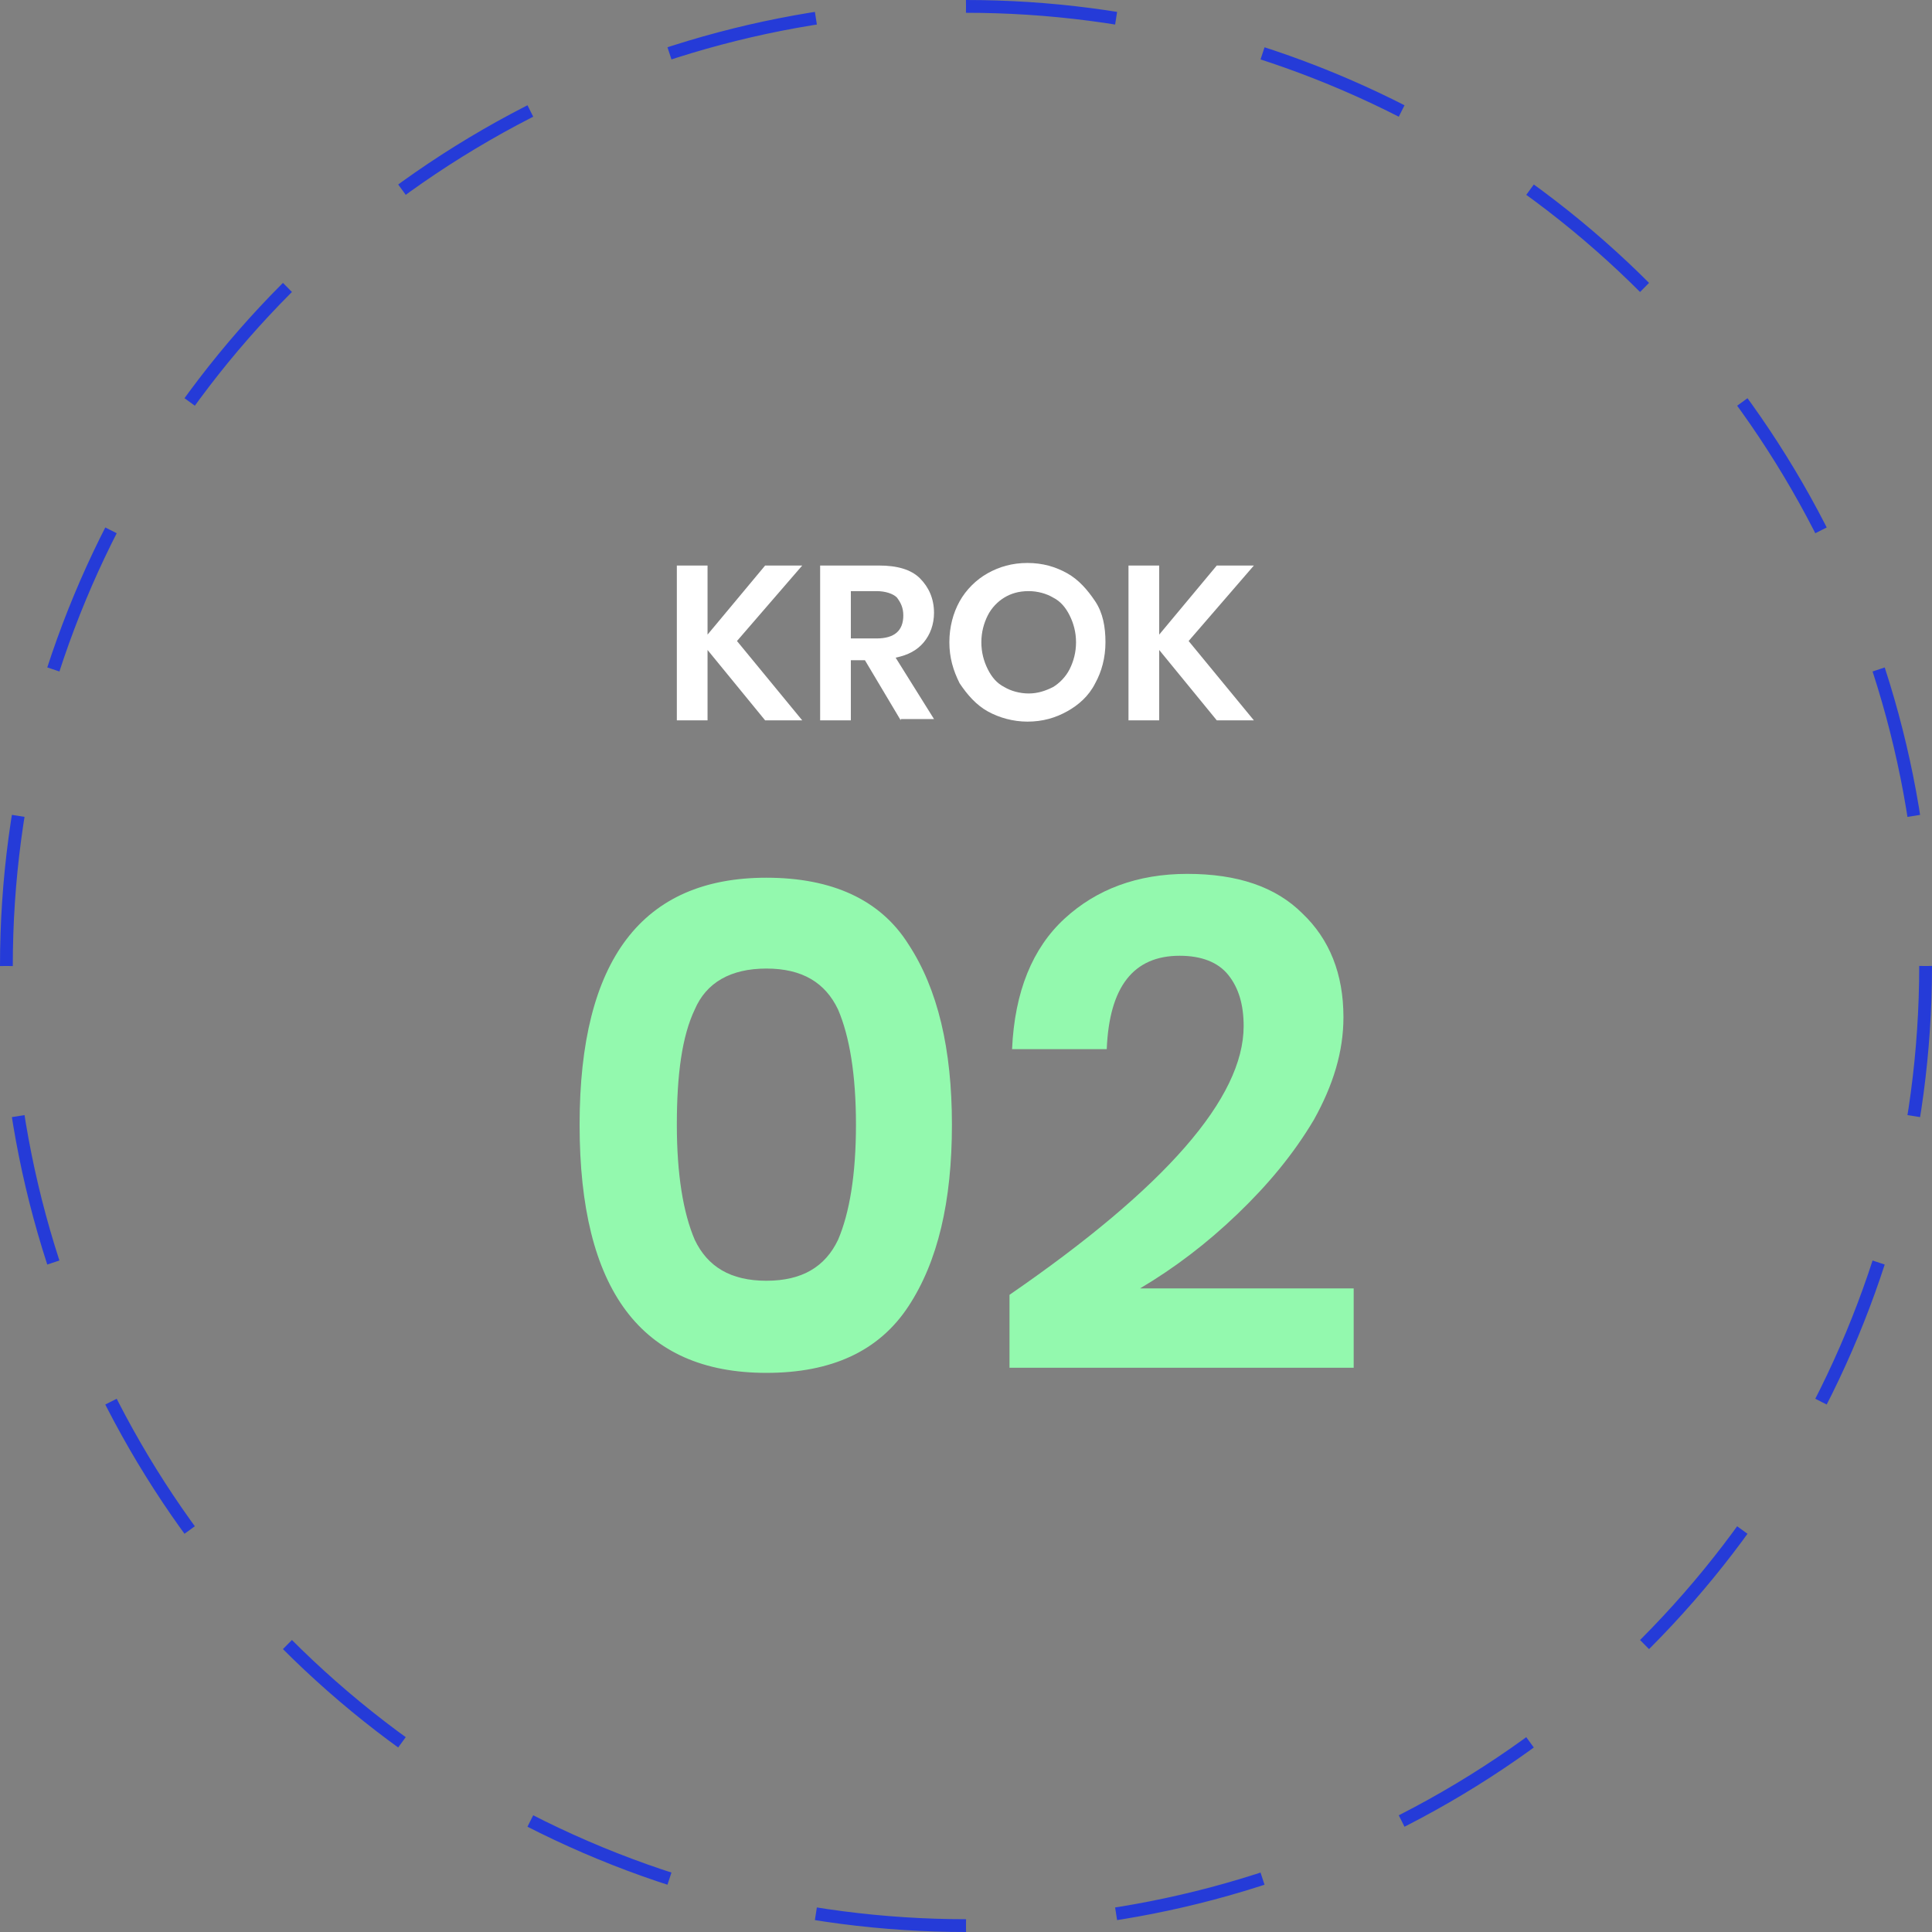 <?xml version="1.0" encoding="utf-8"?>
<!-- Generator: Adobe Illustrator 26.5.0, SVG Export Plug-In . SVG Version: 6.00 Build 0)  -->
<svg version="1.1" id="Layer_1" xmlns="http://www.w3.org/2000/svg" xmlns:xlink="http://www.w3.org/1999/xlink" x="0px" y="0px"
	 viewBox="0 0 151 151" style="enable-background:new 0 0 151 151;" xml:space="preserve">
<rect x="0" y="0" width="151" height="151" fill="#808080" stroke="none"/>
<style type="text/css">
	.st0{display:none;fill:#0B0D14;}
	.st1{fill:#0B0D14;}
	.st2{fill:#F4E8E6;}
	.st3{fill:#993145;}
	.st4{fill:#174666;}
	.st5{fill:#257545;}
	.st6{fill:#BCB4A8;}
	.st7{fill:#2E2E8E;}
	.st8{fill:#B3EEF4;}
	.st9{fill:#FFFFFF;}
	.st10{fill:#F9DBB2;}
	.st11{fill:#F2ECD6;}
	.st12{fill:#E29440;}
	.st13{fill:#6599FF;}
	.st14{fill:#86C0FF;}
	.st15{fill:#6755FF;}
	.st16{fill:#6861B5;}
	.st17{fill:#F2C168;}
	.st18{fill:#CAB6FF;}
	.st19{fill:#5DB58B;}
	.st20{opacity:0.7;fill:#F2C168;}
	.st21{fill:#7251CE;}
	.st22{fill:#CC5740;}
	.st23{fill:#B5B5BF;}
	.st24{fill:#FCE0BC;}
	.st25{fill:#1A0EAB;}
	.st26{fill:#FFFFFF;stroke:#909196;stroke-miterlimit:10;}
	.st27{clip-path:url(#SVGID_00000128445961596823577180000003578335107698755734_);}
	.st28{opacity:0.1;fill:#909196;}
	.st29{fill:#FFFFFF;stroke:#191C2E;stroke-miterlimit:10;}
	.st30{fill:#191C2E;}
	.st31{clip-path:url(#SVGID_00000075164529225565777210000002719494957175274173_);}
	.st32{fill:#F5ECE3;}
	.st33{fill:none;stroke:#FFCAE9;stroke-miterlimit:10;}
	.st34{fill:none;stroke:#12D866;stroke-width:20;stroke-miterlimit:10;}
	.st35{fill:#FFFFFF;stroke:#0E0C24;stroke-miterlimit:10;}
	.st36{fill:#FFEEF2;}
	.st37{fill:#FFBA16;}
	.st38{fill:#FF4906;}
	.st39{fill:#4A3FB4;}
	.st40{fill:#352781;}
	.st41{fill:#C0F1BD;}
	.st42{fill:#12D866;}
	.st43{fill:#AB49FF;}
	.st44{fill:#E412F7;}
	.st45{clip-path:url(#SVGID_00000021105774892795001640000008403540852176856747_);}
	.st46{fill:#0E0C24;}
	.st47{clip-path:url(#SVGID_00000112606920232547925520000017717104473767784127_);}
	.st48{fill:none;stroke:#12D866;stroke-width:15;stroke-miterlimit:10;}
	.st49{fill:none;stroke:#AB49FF;stroke-width:8;stroke-miterlimit:10;}
	.st50{fill:none;stroke:#FFBA16;stroke-width:15;stroke-miterlimit:10;}
	
		.st51{clip-path:url(#SVGID_00000160191654085236855860000016501990436514302098_);fill:none;stroke:#62AAAF;stroke-width:4;stroke-miterlimit:10;}
	
		.st52{clip-path:url(#SVGID_00000160191654085236855860000016501990436514302098_);fill:none;stroke:#CC5454;stroke-width:4;stroke-miterlimit:10;}
	
		.st53{clip-path:url(#SVGID_00000160191654085236855860000016501990436514302098_);fill:none;stroke:#4472CC;stroke-width:5;stroke-miterlimit:10;}
	.st54{clip-path:url(#SVGID_00000160185878628260523080000001138248983558428085_);}
	
		.st55{clip-path:url(#SVGID_00000088129856827538562490000013375371984825548723_);fill:none;stroke:#65C98F;stroke-width:6;stroke-miterlimit:10;}
	.st56{fill:#E2C78F;}
	.st57{fill:#7E7DCC;}
	.st58{fill:#8E8AED;}
	.st59{opacity:0.5;fill:#8E8AED;}
	.st60{opacity:0.5;fill:#CAB6FF;}
	.st61{fill:#00AC61;}
	.st62{fill:#8380E5;}
	.st63{fill:#A58B65;}
	.st64{fill:#C733DD;}
	.st65{opacity:0.5;fill:#C733DD;}
	.st66{opacity:0.4;fill:#00AC61;}
	.st67{fill:#DB9382;}
	.st68{fill:#CCC8B0;}
	.st69{fill:#8C88E2;}
	.st70{fill:#8BA9D8;}
	.st71{fill:#80D197;}
	.st72{opacity:0.5;fill:#8C88E2;}
	.st73{fill:#67C699;}
	.st74{fill:#DB89C2;}
	.st75{fill:#7170B7;}
	.st76{fill:#D38DB7;}
	.st77{fill:#CEEAE6;}
	.st78{fill:#EA9696;}
	.st79{fill:#E8709C;}
	.st80{fill:#A587B2;}
	.st81{fill:#73C3C9;}
	.st82{fill:#8CAED3;}
	.st83{opacity:0.5;fill:#C47A91;}
	.st84{fill:#7FD6C5;}
	.st85{fill:#B4A9DB;}
	.st86{fill:#5E9CAA;}
	.st87{fill:#CA9ECC;}
	.st88{fill:#C68999;}
	.st89{opacity:0.5;fill:#A587B2;}
	.st90{fill:none;stroke:#12D866;stroke-width:2;stroke-miterlimit:10;}
	.st91{fill:#F2EEE5;}
	.st92{clip-path:url(#SVGID_00000111877429341899092560000010455691148950193045_);}
	.st93{opacity:0.7;}
	.st94{fill:#636363;}
	.st95{fill:#E8E4D3;}
	.st96{fill:none;stroke:#636363;stroke-width:3;stroke-miterlimit:10;}
	.st97{fill:#578FFF;}
	.st98{fill:#B49FFF;}
	.st99{fill:#87E274;}
	.st100{fill:#FF5548;}
	
		.st101{clip-path:url(#SVGID_00000056398481621904655050000013850893348575838095_);fill:none;stroke:#E2B279;stroke-width:8;stroke-miterlimit:10;}
	.st102{clip-path:url(#SVGID_00000162347968933678592190000003587332774726029239_);}
	.st103{fill:none;stroke:#7DB7AD;stroke-width:6;stroke-miterlimit:10;}
	.st104{fill:#EADCEA;}
	.st105{fill:#EFA584;}
	.st106{fill:none;stroke:#071456;stroke-width:2;stroke-miterlimit:10;}
	.st107{fill:#13141D;}
	.st108{fill:none;stroke:#687BB9;stroke-width:1.5;stroke-linecap:round;stroke-linejoin:round;stroke-miterlimit:10;}
	.st109{fill:none;stroke:#071456;stroke-miterlimit:10;}
	.st110{fill:#687BB9;}
	.st111{fill:#FFA21A;}
	.st112{opacity:0.3;}
	.st113{fill:#2AC4F4;}
	.st114{fill:none;stroke:#12D866;stroke-miterlimit:10;}
	.st115{clip-path:url(#SVGID_00000153664351494860798270000001711396431164340626_);}
	.st116{clip-path:url(#SVGID_00000111153239553277660960000016100218018573660291_);}
	.st117{fill:#FF2746;}
	.st118{fill:#F8F8F8;}
	.st119{fill:#E9E9EE;}
	.st120{fill:url(#SVGID_00000134954596161391033910000000086050149596880527_);}
	.st121{fill:url(#SVGID_00000140701599033919340880000004718720674403972490_);}
	.st122{fill:url(#SVGID_00000031917209045304336290000005915630101793129091_);}
	.st123{fill:url(#SVGID_00000116938922324758842360000002472538754610252929_);}
	.st124{fill:url(#SVGID_00000116939777443512285240000014636095449846794910_);}
	.st125{fill:url(#SVGID_00000153665428552476853450000004029060990908714654_);}
	.st126{fill:#4E4EC4;}
	.st127{fill:#EFDBCA;}
	.st128{fill:#CBEFD5;}
	.st129{fill:#B2427A;}
	.st130{fill:#B5F4EC;}
	.st131{fill:#FFB680;}
	.st132{fill:#F9ECE4;}
	.st133{fill:#253BD8;}
	.st134{fill:#CED2DB;}
	.st135{opacity:0.4;fill:#0B0D14;}
	.st136{fill:none;stroke:#0B0D14;stroke-miterlimit:10;}
	.st137{opacity:0.3;fill:none;stroke:#B5B5BF;stroke-miterlimit:10;}
	.st138{fill:#67D37B;}
	.st139{fill:none;stroke:#5A5B60;stroke-miterlimit:10;}
	.st140{opacity:0.1;}
	.st141{fill:#FF00C9;}
	.st142{fill:none;stroke:#0B0D14;stroke-width:0.5;stroke-miterlimit:10;}
	.st143{fill:none;stroke:#E412F7;stroke-width:0.5;stroke-miterlimit:10;}
	.st144{opacity:5.000000e-02;}
	.st145{fill:none;stroke:#E412F7;stroke-miterlimit:10;}
	.st146{opacity:0.3;fill:#E412F7;}
	.st147{fill:#F7EEC9;}
	.st148{fill:#993049;}
	.st149{fill:#E3CEF4;}
	.st150{fill:#FAC5A6;}
	.st151{fill:#D24420;}
	.st152{fill:#2D2D8C;}
	.st153{fill:#F2F2C2;}
	.st154{fill:#4A772C;}
	.st155{fill:#33197C;}
	.st156{fill:#EFBBAF;}
	.st157{fill:#8BC7D1;}
	.st158{fill:#9B2354;}
	.st159{fill:#E8C095;}
	.st160{fill:#EACEEA;}
	.st161{fill:#F4DEBA;}
	.st162{fill:#214493;}
	.st163{fill:#476CB5;}
	.st164{fill:#F7EAD5;}
	.st165{fill:#FFFFFF;stroke:#0B0D14;stroke-miterlimit:10;}
	.st166{fill:#D9D9E0;}
	.st167{fill:#F6F6F8;}
	.st168{fill:#FCFCFC;}
	.st169{fill:#1C203B;}
	.st170{fill:#22265E;}
	.st171{fill:#858EAC;}
	.st172{fill:#ECEEFB;}
	.st173{fill:#D1D5ED;}
	.st174{fill:#5E5ED2;}
	.st175{fill:#6CE992;}
	.st176{fill:#EAFBE8;}
	.st177{fill:#31AD63;}
	.st178{fill:#F4E0D2;}
	.st179{fill:#F26140;}
	.st180{fill:#47DDCB;}
	.st181{fill:#9BDDC0;}
	.st182{fill:#7DEAE4;}
	.st183{fill:#33CC71;}
	.st184{fill:#CCCCE2;}
	
		.st185{clip-path:url(#SVGID_00000152982465177478048390000015106198561928235650_);fill:none;stroke:#FFCC66;stroke-width:2;stroke-miterlimit:10;}
	
		.st186{clip-path:url(#SVGID_00000152982465177478048390000015106198561928235650_);fill:none;stroke:#8686F7;stroke-width:2;stroke-miterlimit:10;}
	
		.st187{clip-path:url(#SVGID_00000152982465177478048390000015106198561928235650_);fill:none;stroke:#93F9AE;stroke-width:2;stroke-miterlimit:10;}
	.st188{clip-path:url(#SVGID_00000162330568180378339490000007973143960312626617_);}
	.st189{fill:none;stroke:#FF8366;stroke-width:2;stroke-miterlimit:10;}
	.st190{fill:none;stroke:#6BA1F7;stroke-width:2;stroke-miterlimit:10;}
	.st191{fill:none;stroke:#47DDCB;stroke-width:2;stroke-miterlimit:10;}
	.st192{opacity:0.5;fill:#858EAC;}
	.st193{clip-path:url(#SVGID_00000070077016747412599270000014685141719100228505_);}
	.st194{fill:none;stroke:#FF8366;stroke-miterlimit:10;}
	.st195{fill:none;stroke:#47DDCB;stroke-miterlimit:10;}
	.st196{fill:none;stroke:#6BA1F7;stroke-miterlimit:10;}
	.st197{fill:#8FD7FF;}
	.st198{opacity:0.2;fill:#191C2E;}
	.st199{opacity:0.1;fill:#191C2E;}
	.st200{opacity:0.5;fill:#AF4676;}
	.st201{opacity:0.5;}
	
		.st202{clip-path:url(#SVGID_00000165925749757420326290000010549000276607147666_);fill:none;stroke:#FF8366;stroke-width:2;stroke-miterlimit:10;}
	
		.st203{clip-path:url(#SVGID_00000165925749757420326290000010549000276607147666_);fill:none;stroke:#91D6E8;stroke-width:2;stroke-miterlimit:10;}
	
		.st204{clip-path:url(#SVGID_00000165925749757420326290000010549000276607147666_);fill:none;stroke:#D3B572;stroke-width:2;stroke-miterlimit:10;}
	.st205{fill:#B7E8ED;}
	.st206{fill:none;stroke:#B7E8ED;stroke-miterlimit:10;}
	.st207{fill:#6B154C;}
	.st208{fill:#FFB966;stroke:#0B0D14;stroke-width:2;stroke-miterlimit:10;}
	.st209{fill:#FADFDD;stroke:#0B0D14;stroke-width:2;stroke-miterlimit:10;}
	.st210{fill:#FFB966;}
	.st211{fill:#D3925E;}
	.st212{fill:#50A4AD;}
	.st213{fill:none;stroke:#0B0D14;stroke-width:2;stroke-miterlimit:10;}
	
		.st214{clip-path:url(#SVGID_00000153702609840823333130000005091367991297077155_);fill:none;stroke:#E29266;stroke-width:2;stroke-miterlimit:10;}
	
		.st215{clip-path:url(#SVGID_00000153702609840823333130000005091367991297077155_);fill:none;stroke:#83ACDD;stroke-width:2;stroke-miterlimit:10;}
	
		.st216{clip-path:url(#SVGID_00000153702609840823333130000005091367991297077155_);fill:none;stroke:#CAA9D8;stroke-width:2;stroke-miterlimit:10;}
	.st217{opacity:0.5;fill:#E29266;}
	.st218{fill:none;stroke:#214493;stroke-linejoin:round;stroke-miterlimit:10;}
	.st219{clip-path:url(#SVGID_00000042703188939863183120000017240068804877276556_);}
	.st220{opacity:0.5;fill:#85F9A3;}
	
		.st221{clip-path:url(#SVGID_00000047042637269576253180000005296348414808938129_);fill:none;stroke:#8686A5;stroke-width:3;stroke-miterlimit:10;}
	
		.st222{clip-path:url(#SVGID_00000047042637269576253180000005296348414808938129_);fill:none;stroke:#40965A;stroke-width:3;stroke-miterlimit:10;}
	.st223{clip-path:url(#SVGID_00000063614544139393305210000008118162400049705870_);}
	.st224{opacity:0.4;fill:#FFFFFF;}
	
		.st225{clip-path:url(#SVGID_00000046331390709169476530000007999305774926608318_);fill:none;stroke:#8686A5;stroke-width:3;stroke-miterlimit:10;}
	
		.st226{clip-path:url(#SVGID_00000046331390709169476530000007999305774926608318_);fill:none;stroke:#40965A;stroke-width:3;stroke-miterlimit:10;}
	.st227{clip-path:url(#SVGID_00000163075169899749275410000016061629007227154084_);}
	.st228{fill:#606060;}
	
		.st229{clip-path:url(#SVGID_00000034081922937531067890000017411163751698278030_);fill:none;stroke:#422F7C;stroke-miterlimit:10;}
	.st230{fill:#422F7C;}
	.st231{clip-path:url(#SVGID_00000034810632176976220160000002828038643904327083_);}
	.st232{clip-path:url(#SVGID_00000042005423377172143730000016394837674172127152_);}
	.st233{opacity:0.5;fill:none;stroke:#0B0D14;stroke-miterlimit:10;}
	
		.st234{clip-path:url(#SVGID_00000028288979839780027280000004785674543523064989_);fill:none;stroke:#E29266;stroke-width:2;stroke-miterlimit:10;}
	
		.st235{clip-path:url(#SVGID_00000028288979839780027280000004785674543523064989_);fill:none;stroke:#83ACDD;stroke-width:2;stroke-miterlimit:10;}
	
		.st236{clip-path:url(#SVGID_00000028288979839780027280000004785674543523064989_);fill:none;stroke:#CAA9D8;stroke-width:2;stroke-miterlimit:10;}
	.st237{opacity:0.5;fill:#6890E0;}
	.st238{fill:none;stroke:#F4DEBA;stroke-linejoin:round;stroke-miterlimit:10;}
	.st239{clip-path:url(#SVGID_00000105400828446312521340000006397888921504219276_);}
	.st240{clip-path:url(#SVGID_00000114032067838111669790000007786914134066773120_);}
	.st241{fill:none;stroke:#FFFFFF;stroke-miterlimit:10;}
	.st242{clip-path:url(#SVGID_00000179608962925411611610000000563441303911730352_);}
	.st243{fill:url(#SVGID_00000131339015437830493080000005852983900077785768_);}
	.st244{fill:url(#SVGID_00000156556124395659122100000008461410983534659469_);}
	.st245{fill:url(#SVGID_00000121994965299971994910000006303724620863139512_);}
	.st246{fill:url(#SVGID_00000139976111446591410310000012825263190152315061_);}
	.st247{fill:url(#SVGID_00000068637961820048543520000012854863757191100310_);}
	.st248{fill:url(#SVGID_00000071528295627341424970000001432025484778803606_);}
	.st249{fill:url(#SVGID_00000109751884786408522920000006152929637416603285_);}
	.st250{fill:none;stroke:#FFCC66;stroke-width:2;stroke-miterlimit:10;}
	.st251{fill:none;stroke:#8686F7;stroke-width:2;stroke-miterlimit:10;}
	.st252{fill:none;stroke:#93F9AE;stroke-width:2;stroke-miterlimit:10;}
	.st253{fill:none;stroke:#253BD8;stroke-width:2;stroke-miterlimit:10;stroke-dasharray:11.781,11.781;}
	.st254{fill:#93F9AE;}
	.st255{fill:none;stroke:#253BD8;stroke-miterlimit:10;stroke-dasharray:12.084,12.084;}
	.st256{fill:none;stroke:#253BD8;stroke-miterlimit:10;stroke-dasharray:11.781,11.781;}
</style>
<g>
	<g>
		<circle class="st256" cx="75.5" cy="75.5" r="75"/>
	</g>
	<g>
		<path class="st254" d="M45.3,87.9c0-12.9,4.9-19.3,14.6-19.3c5.1,0,8.9,1.7,11.1,5.2c2.3,3.5,3.4,8.2,3.4,14.1
			c0,6-1.1,10.7-3.4,14.2c-2.3,3.5-6,5.2-11.1,5.2C50.1,107.3,45.3,100.8,45.3,87.9z M66.9,87.9c0-3.9-0.5-6.9-1.4-9
			c-1-2.1-2.8-3.2-5.6-3.2c-2.8,0-4.7,1.1-5.6,3.2c-1,2.1-1.4,5.1-1.4,9c0,3.9,0.5,6.9,1.4,9c1,2.1,2.8,3.2,5.6,3.2
			c2.8,0,4.6-1.1,5.6-3.2C66.4,94.8,66.9,91.8,66.9,87.9z"/>
		<path class="st254" d="M97.2,80.2c0-1.7-0.4-3-1.2-4s-2.1-1.5-3.8-1.5c-3.6,0-5.5,2.4-5.7,7.3h-7.4c0.2-4.5,1.6-7.9,4.1-10.2
			c2.5-2.3,5.7-3.5,9.6-3.5c3.9,0,6.9,1,9,3.1c2.1,2,3.2,4.7,3.2,8.1c0,2.7-0.8,5.3-2.3,8c-1.6,2.7-3.6,5.1-6,7.4
			c-2.4,2.3-4.9,4.2-7.6,5.8h16.7v6.2H78.9v-5.7C91.1,92.8,97.2,85.8,97.2,80.2z"/>
	</g>
	<g>
		<path class="st9" d="M57.6,50.1l5.1,6.2h-2.9l-4.5-5.5v5.5h-2.4V44.2h2.4v5.4l4.5-5.4h2.9L57.6,50.1z"/>
		<path class="st9" d="M70.4,56.3l-2.8-4.7h-1.1v4.7h-2.4V44.2h4.6c1.4,0,2.5,0.3,3.2,1c0.7,0.7,1.1,1.6,1.1,2.7
			c0,0.9-0.3,1.7-0.8,2.3c-0.5,0.6-1.2,1-2.2,1.2l3,4.8H70.4z M66.5,49.9h2c1.4,0,2.1-0.6,2.1-1.8c0-0.6-0.2-1-0.5-1.4
			c-0.3-0.3-0.9-0.5-1.6-0.5h-2V49.9z"/>
		<path class="st9" d="M83.4,44.8c0.9,0.5,1.6,1.3,2.2,2.2s0.8,2,0.8,3.2c0,1.2-0.3,2.3-0.8,3.2c-0.5,1-1.3,1.7-2.2,2.2
			c-0.9,0.5-1.9,0.8-3.1,0.8c-1.1,0-2.2-0.3-3.1-0.8c-0.9-0.5-1.6-1.3-2.2-2.2c-0.5-1-0.8-2-0.8-3.2c0-1.2,0.3-2.3,0.8-3.2
			c0.5-0.9,1.3-1.7,2.2-2.2c0.9-0.5,1.9-0.8,3.1-0.8C81.5,44,82.5,44.3,83.4,44.8z M78.5,46.7c-0.5,0.3-1,0.8-1.3,1.4
			c-0.3,0.6-0.5,1.3-0.5,2.1c0,0.8,0.2,1.5,0.5,2.1c0.3,0.6,0.7,1.1,1.3,1.4c0.5,0.3,1.2,0.5,1.9,0.5c0.7,0,1.3-0.2,1.9-0.5
			c0.5-0.3,1-0.8,1.3-1.4c0.3-0.6,0.5-1.3,0.5-2.1c0-0.8-0.2-1.5-0.5-2.1c-0.3-0.6-0.7-1.1-1.3-1.4c-0.5-0.3-1.2-0.5-1.9-0.5
			C79.6,46.2,79,46.4,78.5,46.7z"/>
		<path class="st9" d="M92.9,50.1l5.1,6.2h-2.9l-4.5-5.5v5.5h-2.4V44.2h2.4v5.4l4.5-5.4h2.9L92.9,50.1z"/>
	</g>
</g>
</svg>
